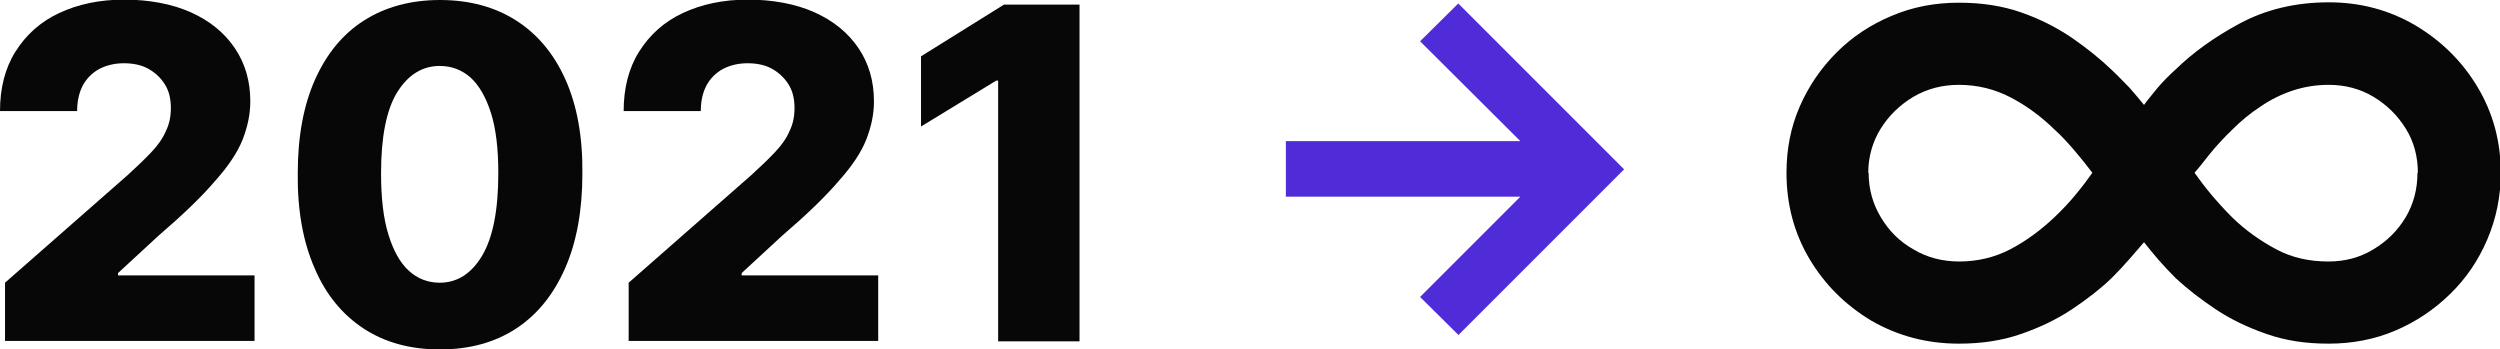 <svg xmlns="http://www.w3.org/2000/svg" id="Livello_2" data-name="Livello 2" viewBox="0 0 64.82 9.06"><defs><style>      .cls-1 {        fill: #502bd8;      }      .cls-1, .cls-2 {        stroke-width: 0px;      }      .cls-2 {        fill: #070707;      }    </style></defs><g id="Livello_1-2" data-name="Livello 1"><path class="cls-1" d="m37.81,8.68l-.99-.98,2.6-2.6h-6.08v-1.44h6.08l-2.6-2.59.99-.98,4.3,4.3-4.3,4.3Z"></path><g><path class="cls-2" d="m.13,8.85v-1.52l3.18-2.79c.24-.22.44-.41.61-.59.17-.18.3-.36.38-.55.09-.18.13-.38.13-.6,0-.24-.05-.45-.16-.62s-.25-.3-.43-.4-.4-.14-.63-.14-.45.05-.64.15c-.18.1-.32.24-.42.42-.1.19-.15.41-.15.67H0c0-.59.13-1.11.4-1.54.27-.43.64-.77,1.13-1s1.05-.35,1.69-.35,1.24.11,1.73.33c.49.22.87.53,1.14.93.27.4.4.86.4,1.38,0,.33-.07.66-.2.99-.13.33-.37.69-.72,1.08-.34.4-.83.87-1.47,1.42l-1.04.96v.06h3.54v1.7H.13Z"></path><path class="cls-2" d="m11.4,9.06c-.76,0-1.42-.18-1.97-.54-.55-.36-.98-.88-1.27-1.56-.3-.68-.45-1.5-.44-2.46,0-.96.15-1.77.45-2.44s.72-1.18,1.27-1.53c.55-.35,1.21-.53,1.97-.53s1.42.18,1.97.53c.55.35.98.86,1.28,1.53.3.67.45,1.48.44,2.44,0,.96-.15,1.78-.45,2.46-.3.68-.72,1.2-1.27,1.56s-1.21.54-1.97.54Zm0-1.73c.45,0,.82-.23,1.1-.7s.42-1.18.42-2.14c0-.63-.06-1.15-.19-1.56s-.31-.72-.53-.92c-.23-.2-.49-.3-.8-.3-.45,0-.82.23-1.1.68s-.42,1.16-.42,2.1c0,.64.06,1.17.19,1.59.13.42.3.73.53.94s.5.31.8.31Z"></path><path class="cls-2" d="m16.3,8.85v-1.52l3.18-2.79c.24-.22.44-.41.61-.59.17-.18.3-.36.38-.55.09-.18.13-.38.13-.6,0-.24-.05-.45-.16-.62s-.25-.3-.43-.4-.4-.14-.63-.14-.45.05-.64.15c-.18.1-.32.24-.42.42-.1.19-.15.41-.15.67h-2c0-.59.13-1.11.4-1.54.27-.43.64-.77,1.13-1s1.05-.35,1.69-.35,1.24.11,1.73.33c.49.22.87.53,1.14.93.27.4.4.86.4,1.38,0,.33-.07.66-.2.99-.13.33-.37.69-.72,1.08-.34.4-.83.87-1.47,1.42l-1.04.96v.06h3.54v1.7h-6.46Z"></path><path class="cls-2" d="m27.99.12v8.73h-2.11V2.09h-.05l-1.95,1.19v-1.82L26.03.12h1.96Z"></path></g><path class="cls-2" d="m50.79.07c.59,0,1.12.08,1.61.25s.92.39,1.32.66c.39.27.74.55,1.04.84.16.15.31.31.45.45.13.15.26.3.38.45.11-.15.23-.29.35-.44.12-.14.27-.3.46-.47.45-.44,1-.84,1.67-1.2s1.44-.55,2.31-.55c.82,0,1.57.2,2.25.6.67.4,1.21.93,1.61,1.6s.6,1.41.6,2.22c0,.62-.12,1.19-.35,1.73-.23.54-.55,1.01-.96,1.41-.41.4-.88.72-1.42.95-.54.23-1.12.34-1.73.34s-1.12-.08-1.61-.25c-.49-.17-.93-.38-1.32-.64-.39-.26-.74-.53-1.04-.81-.17-.17-.32-.33-.45-.48s-.25-.3-.37-.45c-.13.15-.26.3-.39.45-.13.15-.28.31-.45.48-.29.28-.64.55-1.03.81-.39.26-.83.47-1.32.64s-1.02.25-1.61.25c-.83,0-1.58-.2-2.26-.59-.67-.4-1.21-.93-1.61-1.6-.4-.67-.6-1.42-.6-2.24,0-.61.11-1.18.34-1.71.23-.53.55-1,.96-1.41.41-.41.88-.72,1.43-.95.54-.23,1.12-.34,1.74-.34Zm-2.34,4.41c0,.43.11.81.32,1.16s.49.63.85.83c.35.21.75.31,1.18.31.48,0,.93-.11,1.33-.32s.78-.49,1.13-.82c.22-.21.41-.41.57-.61.16-.19.3-.38.42-.55-.12-.16-.27-.35-.44-.55-.17-.2-.35-.4-.55-.58-.33-.32-.7-.6-1.12-.82-.42-.22-.87-.33-1.35-.33-.43,0-.82.1-1.18.31-.35.21-.64.49-.85.83s-.32.73-.32,1.14Zm14.24,0c0-.42-.1-.8-.31-1.14s-.49-.62-.84-.83-.74-.31-1.16-.31c-.33,0-.64.05-.94.15-.3.1-.58.24-.84.42-.26.17-.5.37-.71.58-.23.22-.43.44-.61.66-.17.22-.3.38-.38.47.13.18.27.37.43.56.16.19.34.39.55.6.34.33.72.6,1.13.82.41.22.86.32,1.36.32.43,0,.81-.1,1.16-.31.35-.21.63-.48.84-.83s.31-.74.31-1.16Z"></path></g></svg>